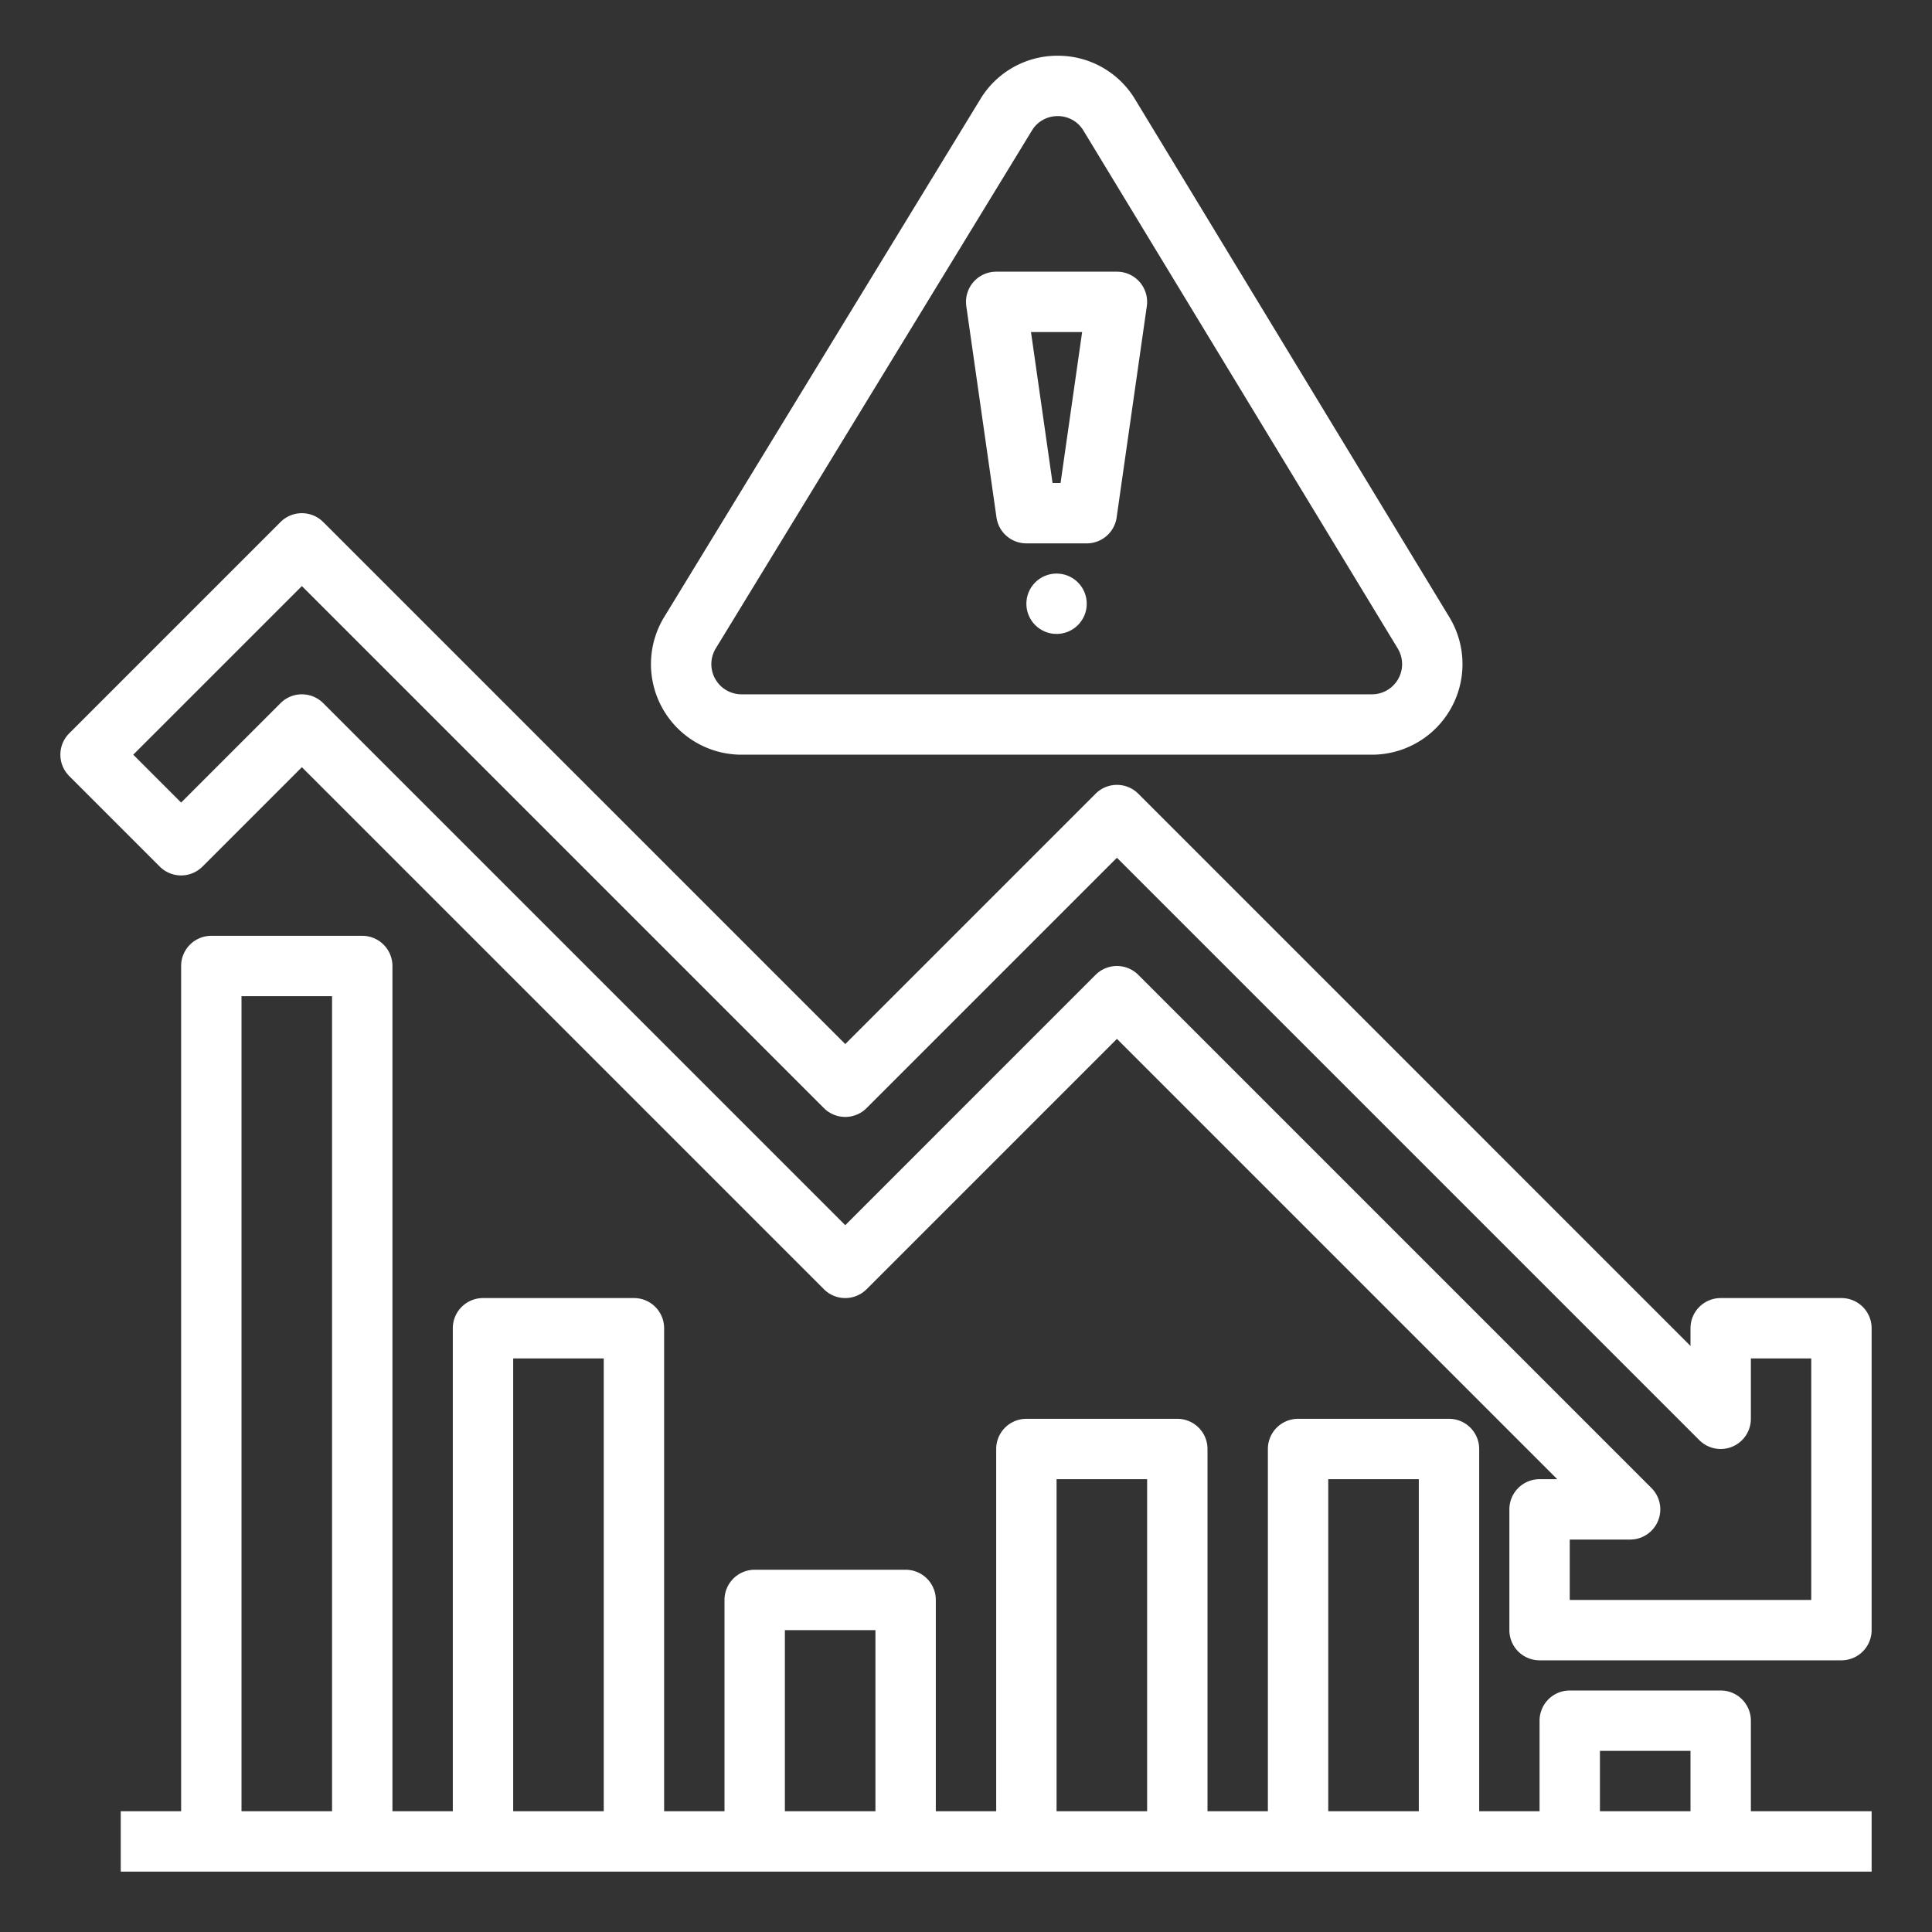 <?xml version="1.0" encoding="UTF-8"?> <svg xmlns="http://www.w3.org/2000/svg" xmlns:xlink="http://www.w3.org/1999/xlink" xmlns:svgjs="http://svgjs.com/svgjs" width="512" height="512" x="0" y="0" viewBox="0 0 512 512" style="enable-background:new 0 0 512 512" xml:space="preserve" class=""><rect x="0" y="0" width="512" height="512" fill="#333333" stroke="none"/> <g> <g xmlns="http://www.w3.org/2000/svg" id="Out_line" data-name="Out line"> <path d="M464,456a7.998,7.998,0,0,0-8-8H416a7.998,7.998,0,0,0-8,8v24H392V384a7.998,7.998,0,0,0-8-8H344a7.998,7.998,0,0,0-8,8v96H320V384a7.998,7.998,0,0,0-8-8H272a7.998,7.998,0,0,0-8,8v96H248V424a7.998,7.998,0,0,0-8-8H200a7.998,7.998,0,0,0-8,8v56H176V352a7.998,7.998,0,0,0-8-8H128a7.998,7.998,0,0,0-8,8V480H104V256a7.998,7.998,0,0,0-8-8H56a7.998,7.998,0,0,0-8,8V480H32v16H496V480H464ZM64,480V264H88V480Zm72,0V360h24V480Zm72,0V432h24v48Zm72,0V392h24v88Zm72,0V392h24v88Zm72,0V464h24v16Z" fill="#ffffff" data-original="#000000" style="" class=""></path> <path d="M488,344H456a8,8,0,0,0-8,8v4.687L301.657,210.343a8.003,8.003,0,0,0-11.314,0L224,276.687,85.657,138.343a8.003,8.003,0,0,0-11.314,0l-56,56a8.001,8.001,0,0,0,0,11.314l24,24a8.003,8.003,0,0,0,11.314,0L80,203.313,218.343,341.657a8.003,8.003,0,0,0,11.314,0L296,275.313,412.687,392H408a8,8,0,0,0-8,8v32a8,8,0,0,0,8,8h80a8,8,0,0,0,8-8V352A8,8,0,0,0,488,344Zm-8,80H416V408h16a8.001,8.001,0,0,0,5.657-13.657l-136-136a8.003,8.003,0,0,0-11.314,0L224,324.687,85.657,186.343a8.003,8.003,0,0,0-11.314,0L48,212.687,35.313,200,80,155.313,218.343,293.657a8.003,8.003,0,0,0,11.314,0L296,227.313,450.343,381.657A8.001,8.001,0,0,0,464,376V360h16Z" fill="#ffffff" data-original="#000000" style="" class=""></path> <path d="M196.515,200H363.574a23.999,23.999,0,0,0,20.517-36.451L300.81,26.321A23.823,23.823,0,0,0,280.325,14.772H280.292a23.828,23.828,0,0,0-20.483,11.494L176.03,163.494A24,24,0,0,0,196.515,200Zm-6.828-28.168L273.465,34.604v-.001a7.88,7.88,0,0,1,6.829-3.831h.01a7.882,7.882,0,0,1,6.828,3.85l83.281,137.229A7.999,7.999,0,0,1,363.574,184H196.515a7.999,7.999,0,0,1-6.828-12.168Z" fill="#ffffff" data-original="#000000" style="" class=""></path> <path d="M264.08,137.132A8.001,8.001,0,0,0,272,144h16a8.001,8.001,0,0,0,7.92-6.868l8-56A8.001,8.001,0,0,0,296,72H264a8.001,8.001,0,0,0-7.92,9.132ZM286.776,88l-5.715,40h-2.123l-5.715-40Z" fill="#ffffff" data-original="#000000" style="" class=""></path> <circle cx="280" cy="160" r="8" fill="#ffffff" data-original="#000000" style="" class=""></circle> </g> </g> </svg> 